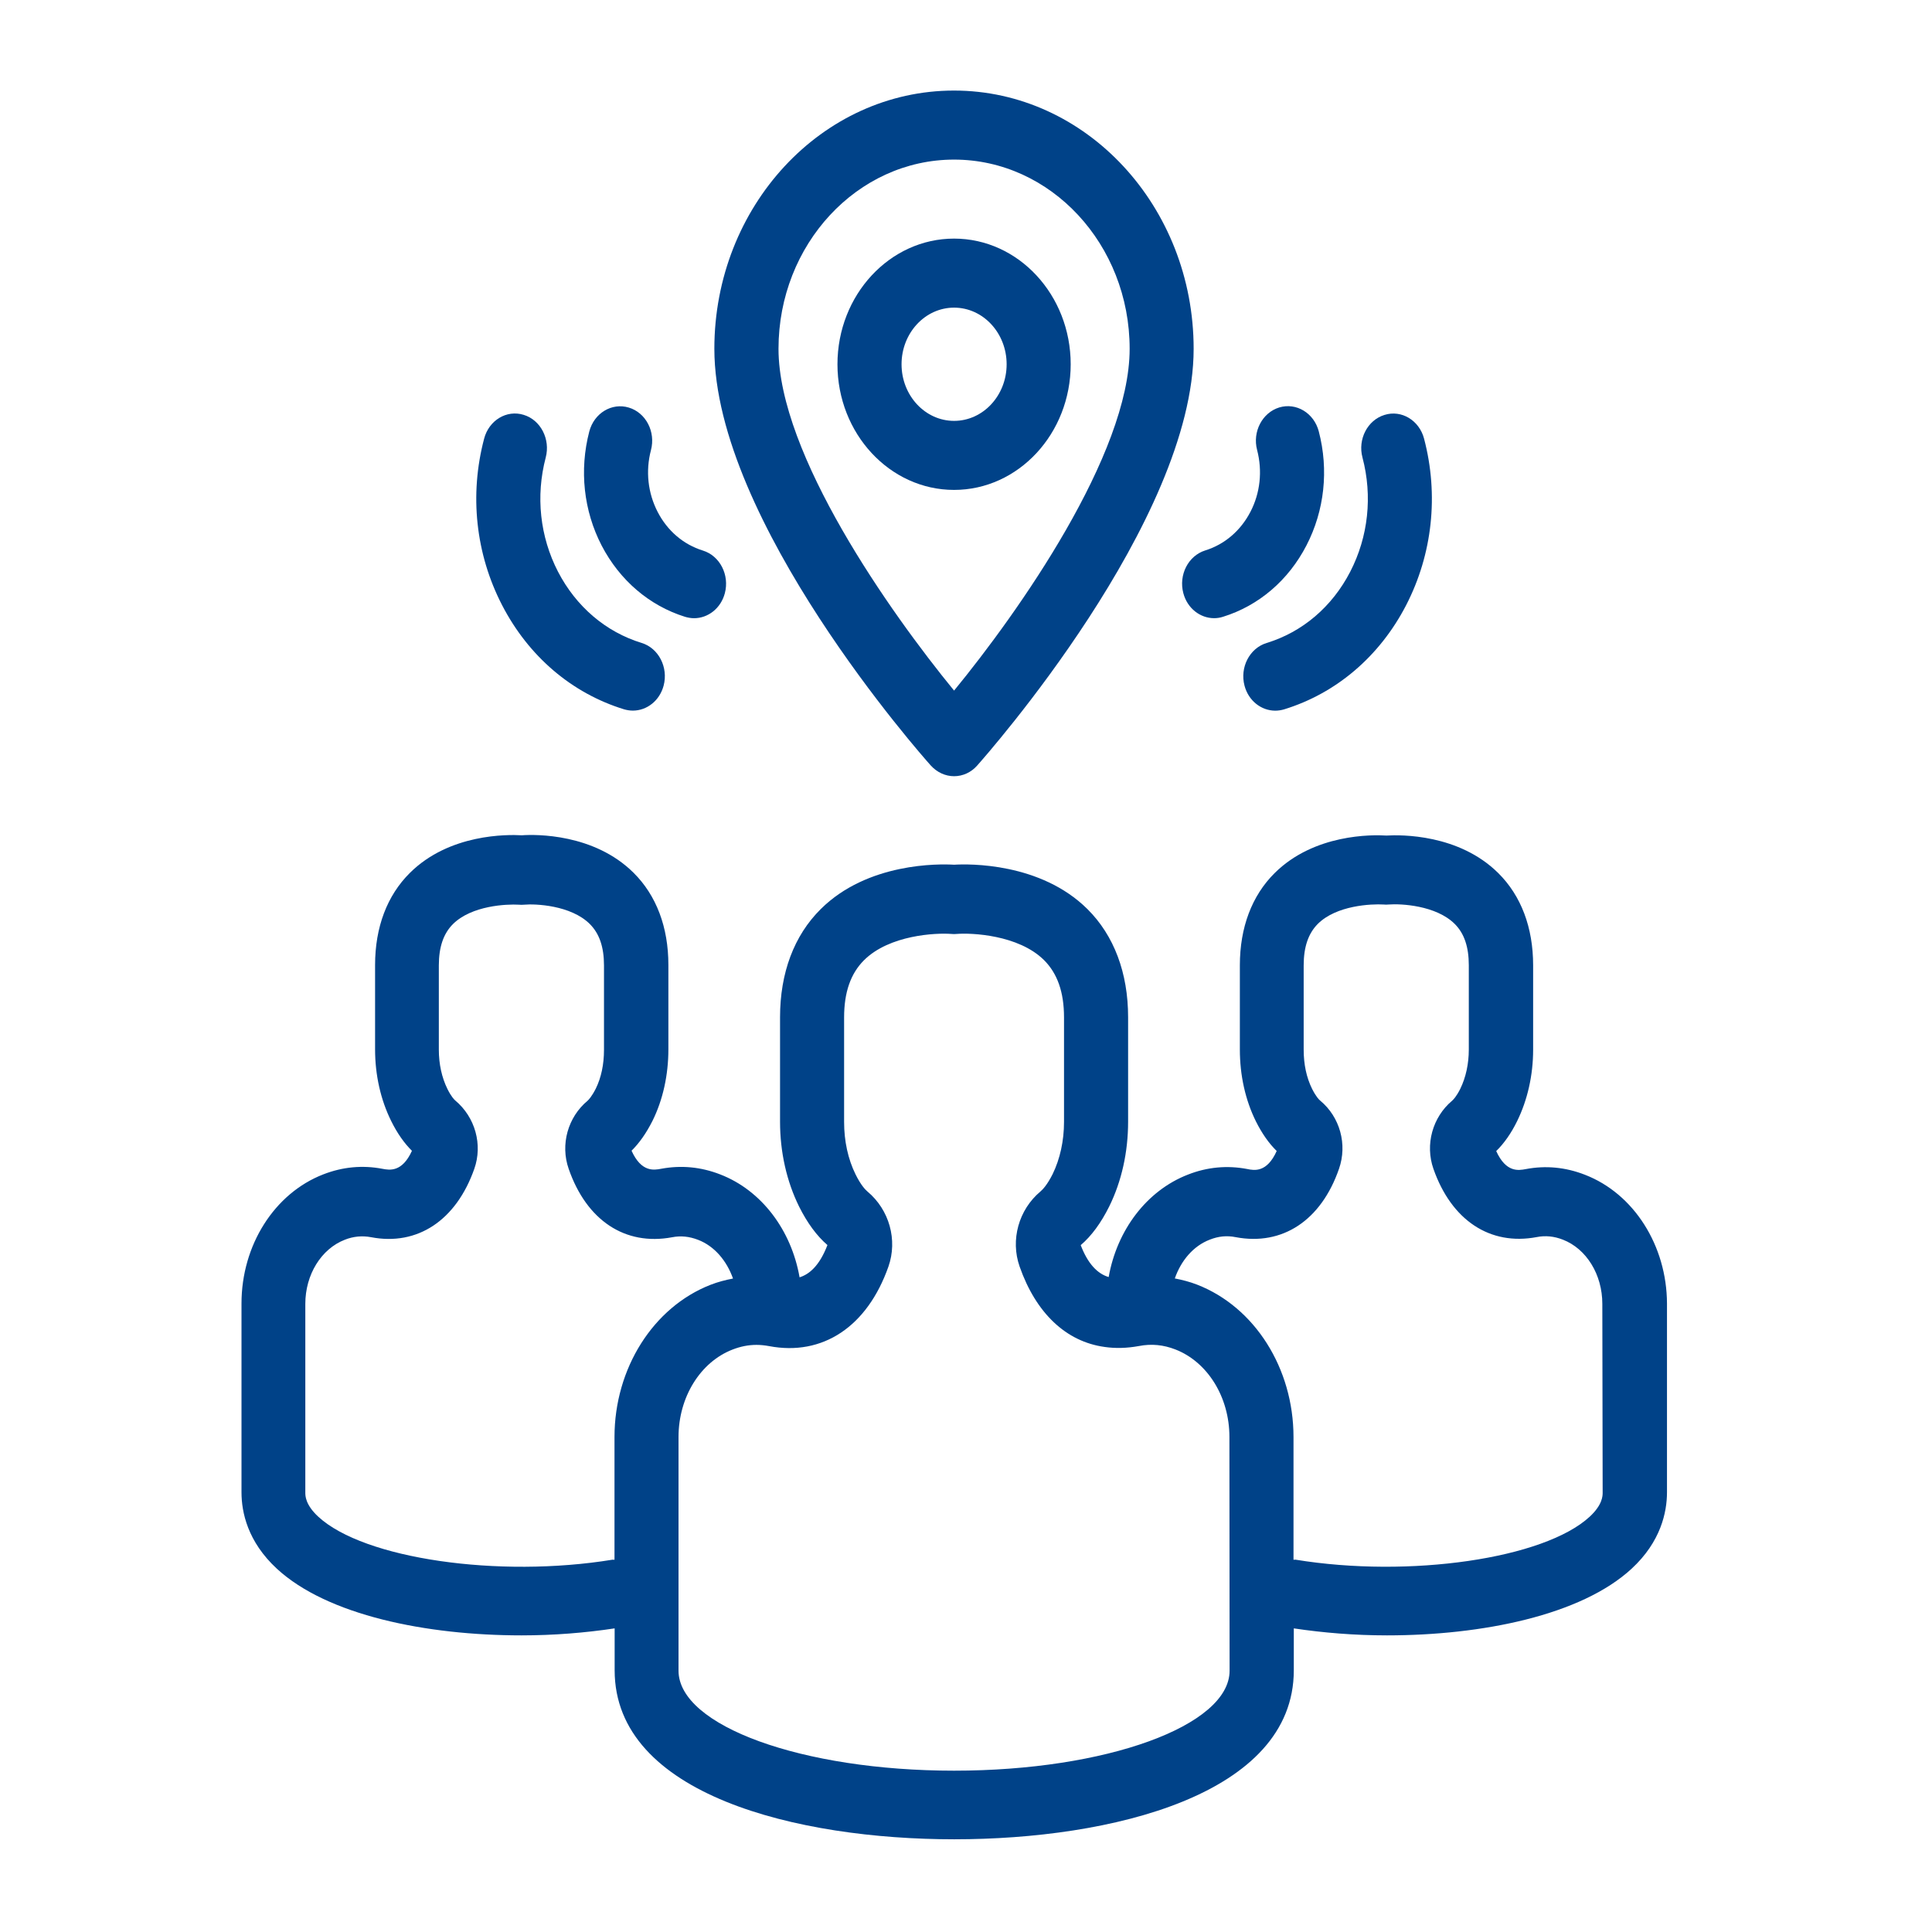 <svg width="64" height="64" viewBox="0 0 64 64" fill="none" xmlns="http://www.w3.org/2000/svg" class="card-icon"> <path d="M52.507 38.917C51.864 38.665 51.204 38.602 50.543 38.728C50.307 38.771 49.893 38.854 49.564 38.131C49.824 37.876 50.058 37.545 50.257 37.139C50.602 36.435 50.787 35.615 50.787 34.772V31.976C50.787 30.727 50.389 29.672 49.633 28.923C48.325 27.625 46.407 27.65 45.927 27.679C45.455 27.648 43.534 27.622 42.226 28.92C41.469 29.669 41.072 30.727 41.072 31.973V34.769C41.072 35.618 41.252 36.438 41.605 37.15C41.809 37.556 42.035 37.876 42.292 38.128C41.968 38.851 41.549 38.774 41.316 38.725C40.652 38.599 39.994 38.659 39.358 38.908C37.986 39.437 37.002 40.749 36.726 42.304C36.341 42.19 36.028 41.844 35.8 41.247C36.155 40.944 36.471 40.515 36.744 39.966C37.156 39.131 37.37 38.162 37.37 37.159V33.697C37.37 32.227 36.903 30.989 36.023 30.115C34.468 28.571 32.096 28.614 31.605 28.645C31.112 28.614 28.74 28.571 27.188 30.115C26.304 30.989 25.84 32.23 25.84 33.697V37.159C25.84 38.159 26.057 39.131 26.471 39.969C26.742 40.512 27.058 40.941 27.41 41.244C27.14 41.947 26.797 42.216 26.487 42.313C26.214 40.752 25.23 39.434 23.86 38.905C23.218 38.654 22.563 38.594 21.902 38.717C21.664 38.762 21.247 38.84 20.921 38.119C21.175 37.868 21.404 37.547 21.616 37.127C21.961 36.43 22.141 35.609 22.141 34.76V31.964C22.141 30.715 21.743 29.66 20.987 28.911C19.679 27.613 17.756 27.636 17.286 27.67C16.808 27.642 14.888 27.616 13.58 28.914C12.823 29.663 12.425 30.718 12.425 31.967V34.763C12.425 35.606 12.608 36.427 12.956 37.13C13.155 37.536 13.391 37.87 13.646 38.122C13.32 38.84 12.903 38.762 12.672 38.719C12.009 38.591 11.348 38.654 10.711 38.902C9.09 39.529 8 41.249 8 43.179V49.434C8 50.094 8.202 51.069 9.17 51.964C10.839 53.508 14.126 54.174 17.276 54.174C18.348 54.174 19.393 54.088 20.361 53.942V55.329C20.361 59.462 26.421 60.929 31.61 60.929C36.8 60.929 42.859 59.462 42.859 55.329V53.942C43.83 54.088 44.876 54.174 45.945 54.174C49.094 54.174 52.382 53.508 54.051 51.964C55.016 51.072 55.221 50.094 55.221 49.434V43.179C55.213 41.261 54.125 39.543 52.507 38.917ZM20.356 47.604V51.67C20.334 51.672 20.313 51.664 20.289 51.667C16.517 52.284 12.051 51.638 10.544 50.243C10.114 49.846 10.114 49.546 10.114 49.448V43.193C10.114 42.224 10.64 41.37 11.425 41.067C11.709 40.955 11.998 40.929 12.293 40.984C13.826 41.278 15.11 40.429 15.712 38.719C15.994 37.919 15.744 37.01 15.081 36.455C15.054 36.432 14.951 36.335 14.821 36.072C14.635 35.695 14.537 35.246 14.537 34.774V31.979C14.537 31.372 14.691 30.927 15.001 30.615C15.625 29.992 16.792 29.946 17.188 29.969C17.246 29.975 17.304 29.975 17.363 29.969C17.729 29.935 18.91 29.983 19.538 30.609C19.854 30.924 20.008 31.37 20.008 31.981V34.777C20.008 35.263 19.915 35.698 19.737 36.061C19.599 36.332 19.498 36.432 19.467 36.461C18.809 37.007 18.557 37.916 18.838 38.719C19.432 40.432 20.708 41.275 22.263 40.986C22.552 40.929 22.834 40.958 23.128 41.072C23.669 41.281 24.073 41.764 24.282 42.353C24.033 42.401 23.786 42.464 23.542 42.559C21.64 43.299 20.356 45.329 20.356 47.604ZM40.732 55.343C40.732 57.17 36.638 58.656 31.605 58.656C26.571 58.656 22.477 57.17 22.477 55.343V47.602C22.477 46.286 23.197 45.12 24.266 44.706C24.531 44.603 24.791 44.551 25.059 44.551C25.197 44.551 25.335 44.566 25.473 44.591C27.253 44.931 28.731 43.945 29.431 41.956C29.739 41.075 29.461 40.077 28.736 39.471C28.665 39.411 28.516 39.257 28.341 38.902C28.092 38.399 27.962 37.799 27.962 37.167V33.705C27.962 32.873 28.177 32.253 28.62 31.81C29.463 30.969 31.007 30.898 31.517 30.938C31.575 30.944 31.634 30.944 31.692 30.938C32.175 30.898 33.737 30.964 34.584 31.804C35.029 32.247 35.247 32.868 35.247 33.702V37.164C35.247 37.793 35.114 38.394 34.87 38.894C34.69 39.251 34.541 39.406 34.464 39.471C33.745 40.075 33.467 41.072 33.775 41.953C34.316 43.499 35.316 44.446 36.595 44.62C36.945 44.671 37.325 44.663 37.73 44.589C38.144 44.508 38.54 44.548 38.938 44.703C40.007 45.12 40.726 46.284 40.726 47.599L40.732 55.343ZM53.09 49.448C53.09 49.545 53.09 49.846 52.66 50.243C51.153 51.635 46.691 52.284 42.915 51.666C42.894 51.664 42.873 51.672 42.849 51.669V47.604C42.849 45.329 41.567 43.299 39.657 42.556C39.413 42.461 39.166 42.398 38.917 42.35C39.124 41.758 39.53 41.275 40.073 41.066C40.36 40.952 40.639 40.923 40.936 40.983C42.482 41.275 43.764 40.429 44.356 38.719C44.639 37.91 44.388 37.001 43.732 36.458C43.695 36.429 43.594 36.327 43.464 36.069C43.278 35.692 43.186 35.257 43.186 34.771V31.976C43.186 31.369 43.34 30.924 43.65 30.609C44.271 29.986 45.435 29.94 45.831 29.963C45.886 29.969 45.947 29.969 46.001 29.963C46.398 29.932 47.569 29.986 48.192 30.609C48.505 30.921 48.656 31.369 48.656 31.973V34.769C48.656 35.24 48.558 35.689 48.375 36.066C48.242 36.332 48.142 36.427 48.105 36.461C47.452 37.01 47.203 37.916 47.484 38.719C48.083 40.429 49.362 41.272 50.906 40.98C51.193 40.923 51.485 40.952 51.774 41.066C52.554 41.369 53.079 42.221 53.079 43.19L53.09 49.448Z" fill="#004288"></path> <path d="M31.605 25.713C31.894 25.713 32.17 25.587 32.369 25.361C32.661 25.032 39.541 17.257 39.541 11.554C39.541 6.837 35.98 3 31.602 3C27.225 3 23.664 6.836 23.664 11.554C23.664 17.257 30.541 25.033 30.836 25.361C31.04 25.584 31.316 25.713 31.605 25.713ZM31.605 5.287C34.81 5.287 37.421 8.097 37.421 11.554C37.421 15.053 33.736 20.279 31.605 22.877C29.477 20.279 25.789 15.05 25.789 11.554C25.789 8.097 28.4 5.287 31.605 5.287Z" fill="#004288"></path> <path d="M35.468 12.067C35.468 9.771 33.736 7.904 31.605 7.904C29.475 7.904 27.742 9.771 27.742 12.067C27.742 14.362 29.475 16.229 31.605 16.229C33.736 16.229 35.468 14.362 35.468 12.067ZM29.865 12.067C29.865 11.032 30.645 10.191 31.605 10.191C32.566 10.191 33.346 11.032 33.346 12.067C33.346 13.101 32.566 13.942 31.605 13.942C30.645 13.942 29.865 13.101 29.865 12.067Z" fill="#004288"></path> <path d="M20.673 23.497C20.771 23.525 20.869 23.54 20.965 23.54C21.427 23.54 21.851 23.214 21.984 22.711C22.143 22.105 21.817 21.47 21.254 21.298C20.068 20.935 19.084 20.095 18.484 18.937C17.885 17.776 17.741 16.436 18.078 15.155C18.237 14.549 17.911 13.914 17.349 13.743C16.784 13.566 16.197 13.923 16.038 14.529C15.544 16.396 15.757 18.354 16.632 20.046C17.508 21.741 18.941 22.965 20.673 23.497Z" fill="#004288"></path> <path d="M22.697 20.434C22.795 20.462 22.896 20.479 22.992 20.479C23.453 20.479 23.878 20.154 24.011 19.653C24.172 19.047 23.849 18.413 23.284 18.238C22.639 18.038 22.108 17.584 21.785 16.957C21.461 16.331 21.381 15.602 21.564 14.911C21.724 14.302 21.395 13.67 20.829 13.501C20.267 13.332 19.681 13.684 19.521 14.293C19.187 15.574 19.333 16.917 19.93 18.072C20.53 19.224 21.511 20.065 22.697 20.434Z" fill="#004288"></path> <path d="M41.226 22.713C41.358 23.216 41.783 23.542 42.245 23.542C42.34 23.542 42.441 23.527 42.536 23.499C44.266 22.967 45.702 21.744 46.58 20.048C47.453 18.356 47.665 16.395 47.174 14.531C47.015 13.925 46.426 13.567 45.863 13.745C45.301 13.916 44.972 14.551 45.134 15.157C45.471 16.435 45.327 17.778 44.728 18.939C44.128 20.1 43.147 20.937 41.958 21.3C41.395 21.472 41.066 22.107 41.226 22.713Z" fill="#004288"></path> <path d="M39.2 19.652C39.333 20.152 39.757 20.478 40.219 20.478C40.314 20.478 40.415 20.464 40.513 20.432C41.699 20.064 42.681 19.223 43.278 18.068C43.875 16.913 44.021 15.57 43.686 14.289C43.527 13.683 42.943 13.328 42.378 13.497C41.816 13.669 41.484 14.298 41.643 14.906C41.824 15.601 41.747 16.33 41.423 16.953C41.099 17.579 40.569 18.034 39.924 18.234C39.362 18.411 39.038 19.043 39.2 19.652Z" fill="#004288"></path> </svg>